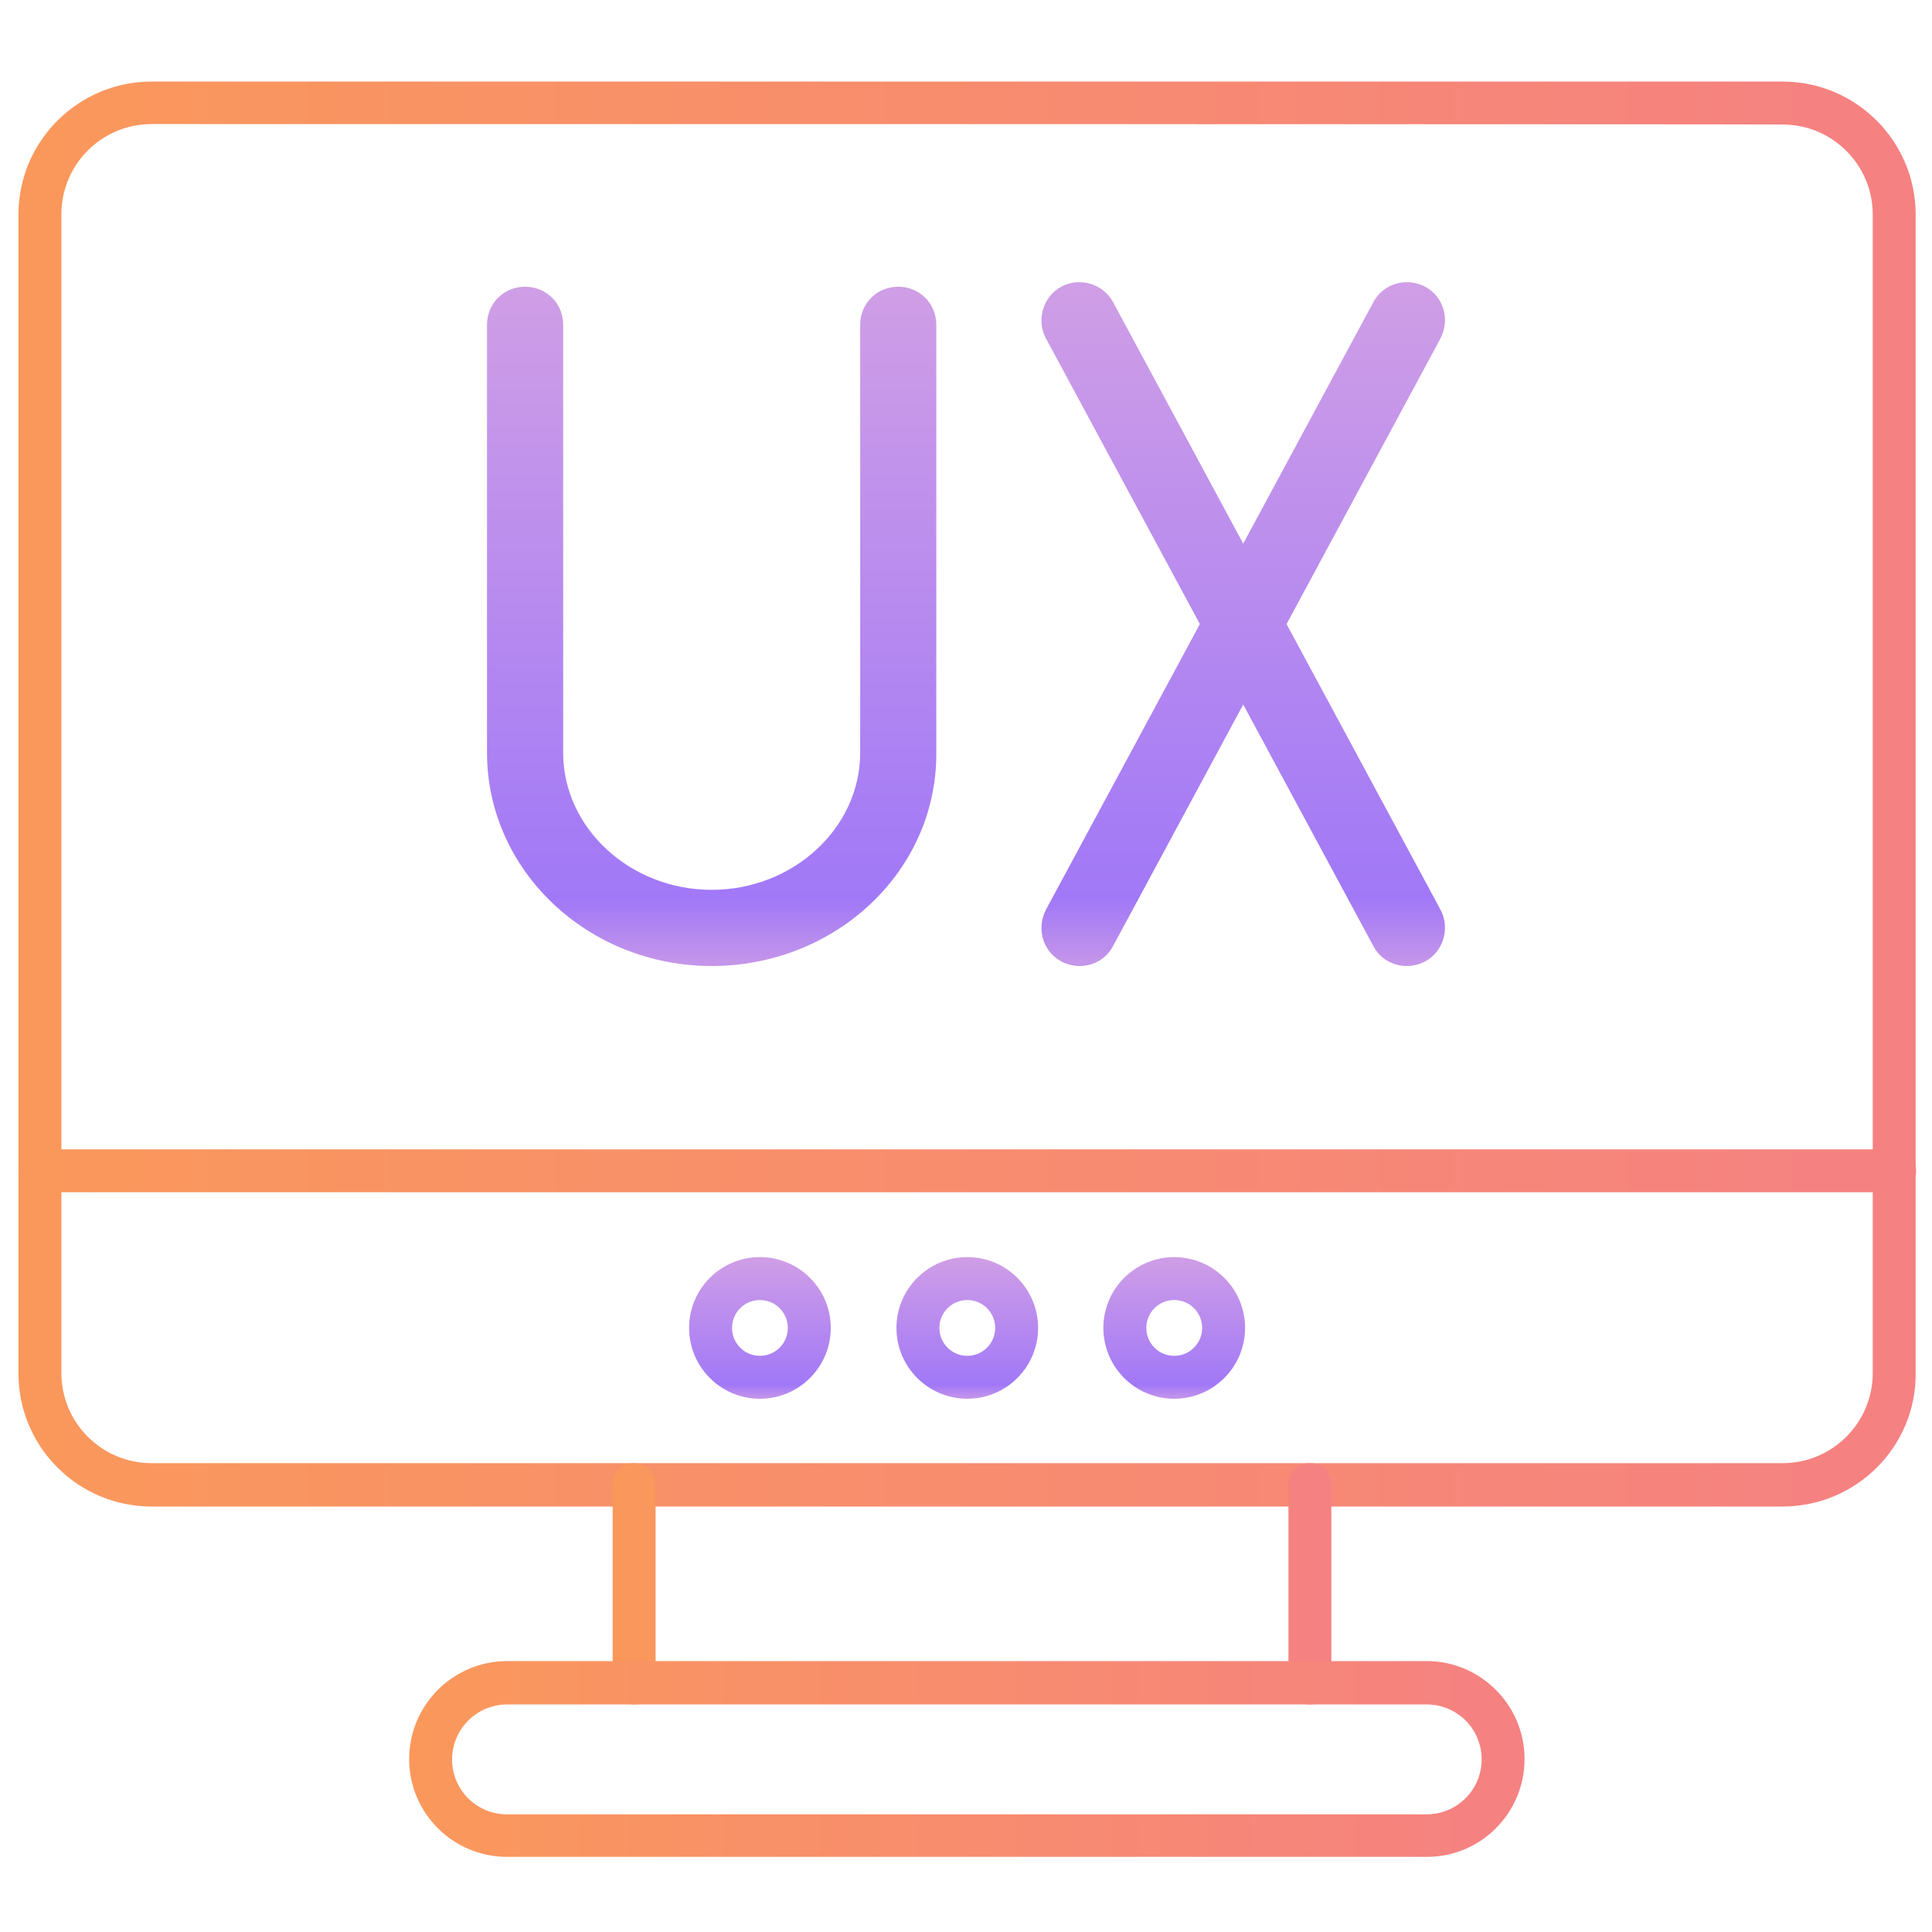<svg width="40" height="40" viewBox="0 0 40 40" fill="none" xmlns="http://www.w3.org/2000/svg">
<path d="M14.734 20C12.164 20 10.083 18.014 10.083 15.585V6.725C10.083 6.283 10.43 5.936 10.871 5.936C11.313 5.936 11.66 6.283 11.66 6.725V15.585C11.66 17.146 13.047 18.423 14.734 18.423C16.421 18.423 17.809 17.146 17.809 15.585V6.725C17.809 6.283 18.156 5.936 18.597 5.936C19.039 5.936 19.385 6.283 19.385 6.725V15.585C19.401 18.029 17.304 20 14.734 20Z" fill="url(#paint0_linear_7_261)"/>
<path d="M22.35 20C22.223 20 22.097 19.968 21.971 19.905C21.593 19.7 21.451 19.227 21.656 18.833L28.436 6.252C28.64 5.873 29.113 5.731 29.508 5.936C29.886 6.141 30.028 6.614 29.823 7.008L23.043 19.59C22.901 19.858 22.633 20 22.35 20Z" fill="url(#paint1_linear_7_261)"/>
<path d="M29.129 20C28.845 20 28.577 19.858 28.436 19.59L21.656 7.008C21.451 6.63 21.593 6.141 21.971 5.936C22.35 5.731 22.838 5.873 23.043 6.252L29.823 18.833C30.028 19.212 29.886 19.7 29.508 19.905C29.381 19.968 29.255 20 29.129 20Z" fill="url(#paint2_linear_7_261)"/>
<path d="M15.733 28.96C14.924 28.96 14.267 28.302 14.267 27.493C14.267 26.684 14.924 26.027 15.733 26.027C16.542 26.027 17.2 26.684 17.2 27.493C17.2 28.302 16.542 28.96 15.733 28.96ZM15.733 26.916C15.413 26.916 15.156 27.173 15.156 27.493C15.156 27.813 15.413 28.071 15.733 28.071C16.053 28.071 16.311 27.813 16.311 27.493C16.311 27.173 16.053 26.916 15.733 26.916Z" fill="url(#paint3_linear_7_261)"/>
<path d="M20.027 28.96C19.218 28.96 18.56 28.302 18.56 27.493C18.56 26.684 19.218 26.027 20.027 26.027C20.836 26.027 21.493 26.684 21.493 27.493C21.493 28.302 20.836 28.96 20.027 28.96ZM20.027 26.916C19.707 26.916 19.449 27.173 19.449 27.493C19.449 27.813 19.707 28.071 20.027 28.071C20.347 28.071 20.604 27.813 20.604 27.493C20.604 27.173 20.347 26.916 20.027 26.916Z" fill="url(#paint4_linear_7_261)"/>
<path d="M24.311 28.96C23.502 28.96 22.844 28.302 22.844 27.493C22.844 26.684 23.502 26.027 24.311 26.027C25.12 26.027 25.778 26.684 25.778 27.493C25.778 28.302 25.12 28.96 24.311 28.96ZM24.311 26.916C23.991 26.916 23.733 27.173 23.733 27.493C23.733 27.813 23.991 28.071 24.311 28.071C24.631 28.071 24.889 27.813 24.889 27.493C24.889 27.173 24.631 26.916 24.311 26.916Z" fill="url(#paint5_linear_7_261)"/>
<path d="M36.907 31.191H3.138C1.618 31.191 0.382 29.956 0.382 28.436V4.444C0.382 2.924 1.618 1.689 3.138 1.689H36.907C38.427 1.689 39.662 2.924 39.662 4.444V28.436C39.671 29.956 38.427 31.191 36.907 31.191ZM3.138 2.569C2.107 2.569 1.271 3.404 1.271 4.436V28.427C1.271 29.458 2.107 30.293 3.138 30.293H36.907C37.938 30.293 38.773 29.458 38.773 28.427V4.444C38.773 3.413 37.938 2.578 36.907 2.578C36.907 2.569 3.138 2.569 3.138 2.569Z" fill="url(#paint6_linear_7_261)"/>
<path d="M39.227 24.684H0.827C0.578 24.684 0.382 24.489 0.382 24.24C0.382 23.991 0.578 23.796 0.827 23.796H39.227C39.476 23.796 39.671 23.991 39.671 24.24C39.671 24.489 39.467 24.684 39.227 24.684Z" fill="url(#paint7_linear_7_261)"/>
<path d="M27.12 35.289C26.871 35.289 26.676 35.093 26.676 34.844V30.738C26.676 30.489 26.871 30.293 27.12 30.293C27.369 30.293 27.564 30.489 27.564 30.738V34.844C27.564 35.093 27.369 35.289 27.12 35.289ZM13.129 35.289C12.88 35.289 12.684 35.093 12.684 34.844V30.738C12.684 30.489 12.88 30.293 13.129 30.293C13.378 30.293 13.573 30.489 13.573 30.738V34.844C13.573 35.093 13.378 35.289 13.129 35.289Z" fill="url(#paint8_linear_7_261)"/>
<path d="M29.547 38.444H10.498C9.378 38.444 8.471 37.538 8.471 36.418C8.471 35.307 9.378 34.391 10.498 34.391H29.538C30.649 34.391 31.564 35.298 31.564 36.418C31.564 37.538 30.658 38.444 29.547 38.444ZM10.498 35.289C9.876 35.289 9.36 35.796 9.36 36.427C9.36 37.058 9.867 37.564 10.498 37.564H29.538C30.16 37.564 30.676 37.058 30.676 36.427C30.676 35.796 30.169 35.289 29.538 35.289H10.498Z" fill="url(#paint9_linear_7_261)"/>
<defs>
<linearGradient id="paint0_linear_7_261" x1="14.734" y1="6.005" x2="14.734" y2="19.931" gradientUnits="userSpaceOnUse">
<stop stop-color="#CF9EE6"/>
<stop offset="0.906" stop-color="#A178F7"/>
<stop offset="1" stop-color="#C495EA"/>
</linearGradient>
<linearGradient id="paint1_linear_7_261" x1="25.739" y1="5.911" x2="25.739" y2="19.931" gradientUnits="userSpaceOnUse">
<stop stop-color="#CF9EE6"/>
<stop offset="0.906" stop-color="#A178F7"/>
<stop offset="1" stop-color="#C495EA"/>
</linearGradient>
<linearGradient id="paint2_linear_7_261" x1="25.739" y1="5.911" x2="25.739" y2="19.931" gradientUnits="userSpaceOnUse">
<stop stop-color="#CF9EE6"/>
<stop offset="0.906" stop-color="#A178F7"/>
<stop offset="1" stop-color="#C495EA"/>
</linearGradient>
<linearGradient id="paint3_linear_7_261" x1="15.733" y1="26.041" x2="15.733" y2="28.946" gradientUnits="userSpaceOnUse">
<stop stop-color="#CF9EE6"/>
<stop offset="0.906" stop-color="#A178F7"/>
<stop offset="1" stop-color="#C495EA"/>
</linearGradient>
<linearGradient id="paint4_linear_7_261" x1="20.027" y1="26.041" x2="20.027" y2="28.946" gradientUnits="userSpaceOnUse">
<stop stop-color="#CF9EE6"/>
<stop offset="0.906" stop-color="#A178F7"/>
<stop offset="1" stop-color="#C495EA"/>
</linearGradient>
<linearGradient id="paint5_linear_7_261" x1="24.311" y1="26.041" x2="24.311" y2="28.946" gradientUnits="userSpaceOnUse">
<stop stop-color="#CF9EE6"/>
<stop offset="0.906" stop-color="#A178F7"/>
<stop offset="1" stop-color="#C495EA"/>
</linearGradient>
<linearGradient id="paint6_linear_7_261" x1="0.382" y1="16.44" x2="39.662" y2="16.44" gradientUnits="userSpaceOnUse">
<stop stop-color="#FA985B"/>
<stop offset="1" stop-color="#F58182"/>
</linearGradient>
<linearGradient id="paint7_linear_7_261" x1="0.382" y1="24.24" x2="39.671" y2="24.24" gradientUnits="userSpaceOnUse">
<stop stop-color="#FA985B"/>
<stop offset="1" stop-color="#F58182"/>
</linearGradient>
<linearGradient id="paint8_linear_7_261" x1="12.684" y1="32.791" x2="27.564" y2="32.791" gradientUnits="userSpaceOnUse">
<stop stop-color="#FA985B"/>
<stop offset="1" stop-color="#F58182"/>
</linearGradient>
<linearGradient id="paint9_linear_7_261" x1="8.471" y1="36.418" x2="31.564" y2="36.418" gradientUnits="userSpaceOnUse">
<stop stop-color="#FA985B"/>
<stop offset="1" stop-color="#F58182"/>
</linearGradient>
</defs>
</svg>
